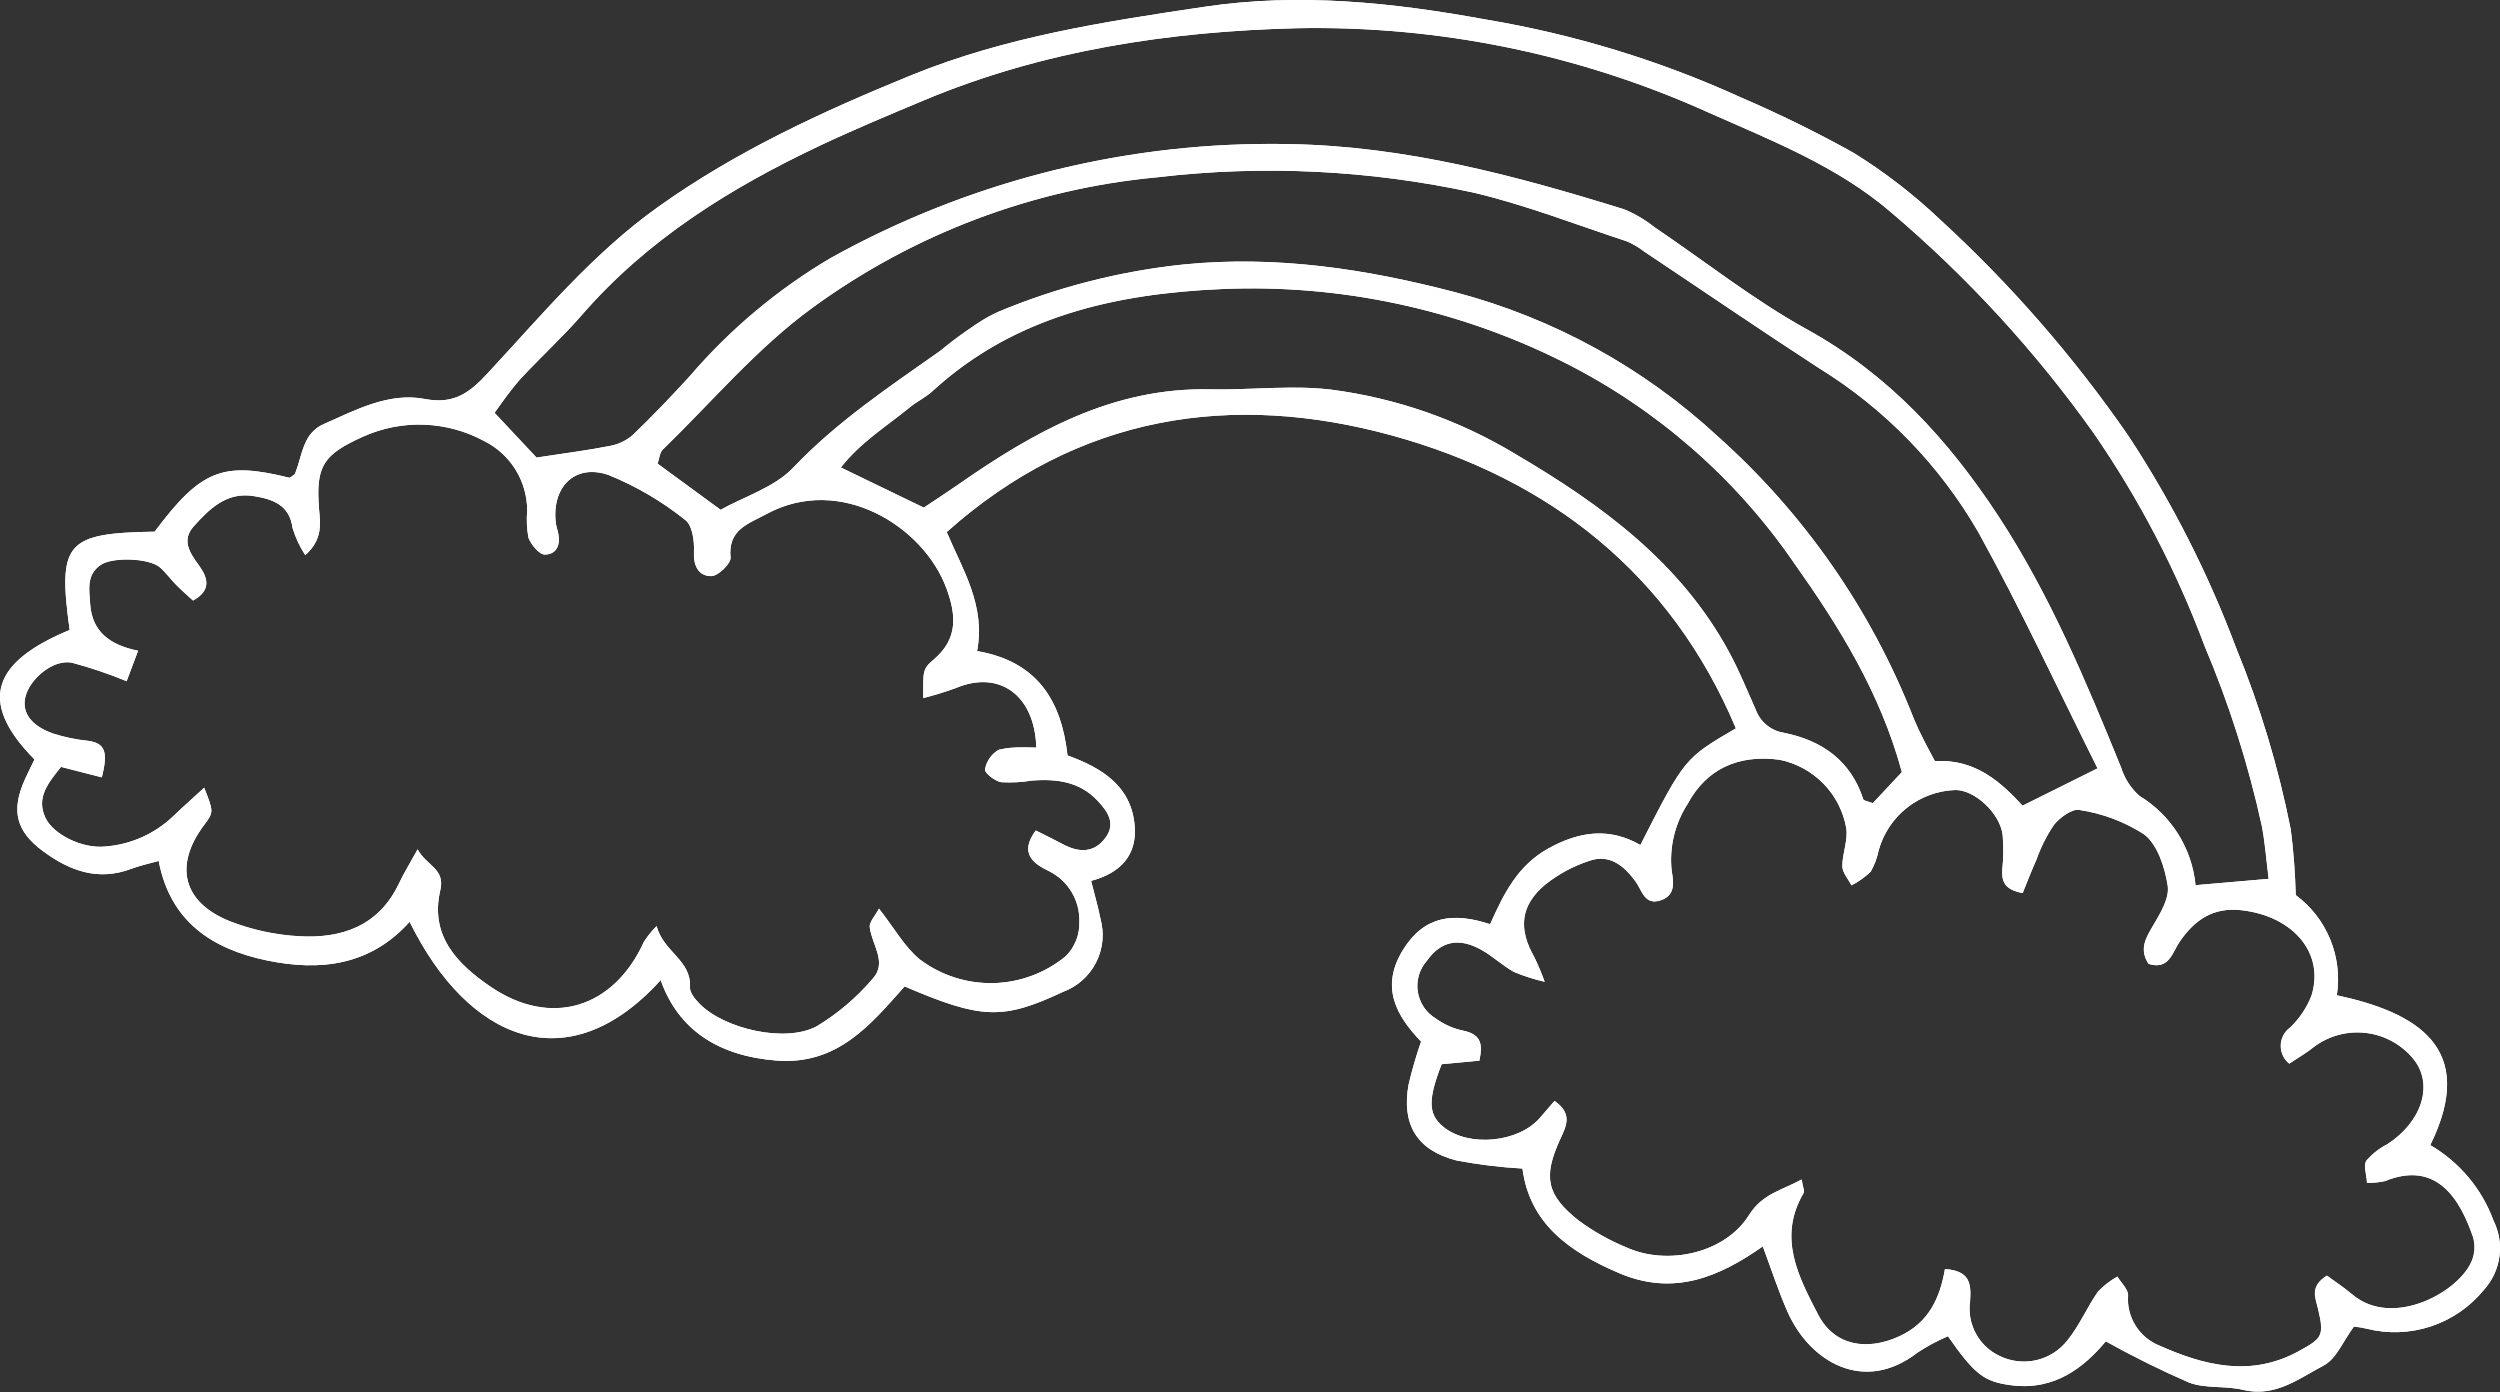 <svg width="158" height="88" viewBox="0 0 158 88" fill="none" xmlns="http://www.w3.org/2000/svg">
<rect x="0" y="0" width="158" height="88" fill="#333333" stroke="none"/>
<g id="02">
<g id="02_2">
<path id="Path 4409" d="M41.753 61.946C35.91 68.4 29.614 65.813 25.888 58.259C23.407 61.027 20.231 61.404 16.85 60.697C13.401 59.974 10.756 58.243 10.028 54.412C9.392 54.591 8.832 54.706 8.305 54.906C6.203 55.705 4.403 55.038 2.727 53.801C1.022 52.544 0.691 51.253 1.557 49.298C1.753 48.853 1.977 48.418 2.181 47.999C-1.51 44.26 -0.349 41.782 4.402 39.814C3.643 34.294 4.168 33.693 9.774 33.602C12.703 29.691 14.074 29.145 18.306 30.198C18.427 30.102 18.611 30.028 18.661 29.903C19.106 28.782 19.137 27.385 20.448 26.808C22.483 25.909 24.577 24.78 26.846 25.215C28.731 25.576 29.703 24.794 30.836 23.573C34.244 19.902 37.462 16.025 41.589 13.08C46.523 9.56 51.972 7.048 57.585 4.758C63.575 2.314 69.858 1.362 76.156 0.424C82.116 -0.464 88.032 0.155 93.937 1.24C99.483 2.17 104.885 3.82 110.004 6.148C112.43 7.192 114.803 8.357 117.112 9.64C119.069 10.847 120.896 12.253 122.565 13.835C127.064 17.952 131.082 22.566 134.543 27.587C137.286 31.769 139.557 36.242 141.313 40.924C142.839 44.64 143.999 48.494 144.778 52.434C144.952 53.806 145.057 55.186 145.09 56.568C146.059 57.287 146.813 58.257 147.271 59.373C147.729 60.489 147.873 61.709 147.687 62.901C152.709 63.98 156.628 66.206 153.592 72.372C155.44 73.448 156.854 75.135 157.589 77.142C157.939 77.844 158.07 78.635 157.964 79.412C157.859 80.189 157.522 80.917 156.998 81.5C156.124 82.58 154.96 83.386 153.641 83.824C152.323 84.262 150.907 84.313 149.561 83.97C149.299 83.91 149.034 83.866 148.767 83.838C148.085 84.759 147.659 85.879 146.857 86.299C145.303 87.114 143.802 88.327 141.767 87.838C140.652 87.569 139.39 87.773 138.346 87.375C136.552 86.596 134.798 85.726 133.091 84.77C131.742 86.383 129.882 87.905 127.124 87.548C125.407 87.326 124.813 86.886 123.114 84.447C122.446 84.734 121.805 85.078 121.197 85.476C117.805 88.117 114.378 86.061 112.98 82.914C112.387 81.577 111.94 80.177 111.412 78.769C108.641 80.719 105.772 81.931 102.323 80.457C99.202 79.123 96.68 77.344 96.222 73.851C94.827 73.772 93.438 73.602 92.064 73.342C89.557 72.707 88.567 71.063 89.026 68.54C89.242 67.623 89.505 66.718 89.816 65.829C88.251 64.191 87.208 62.385 88.688 60.007C90.035 57.846 91.891 57.66 94.18 58.408C95.038 56.489 95.916 54.696 97.87 53.617C99.836 52.531 101.719 52.286 103.676 53.403C106.468 47.925 106.468 47.925 109.712 46.031C105.601 36.255 97.916 30.26 88.004 27.529C77.893 24.744 68.16 26.188 59.835 33.625C60.824 35.975 62.307 38.26 61.754 41.148C65.513 41.79 67.086 44.234 67.469 47.745C69.626 48.52 71.53 49.675 71.718 52.239C71.849 54.024 70.854 55.167 68.96 55.671C69.169 56.511 69.395 57.282 69.551 58.065C69.808 58.991 69.708 59.979 69.27 60.834C68.832 61.69 68.089 62.349 67.188 62.683C63.381 64.468 62.038 64.427 57.173 62.34C55.023 64.764 52.924 67.327 49.071 67.026C45.384 66.737 42.859 65.065 41.757 61.945M65.496 47.244C65.396 43.884 63.123 42.33 60.403 43.483C59.729 43.727 59.044 43.938 58.35 44.114C58.355 42.407 58.272 42.309 59.028 41.664C60.574 40.347 60.421 38.833 59.819 37.188C58.392 33.288 53.13 29.953 48.453 32.477C47.278 33.112 46 33.464 46.171 35.236C46.206 35.61 45.384 36.406 44.958 36.406C44.139 36.406 43.813 35.751 43.858 34.837C43.891 34.169 43.754 33.181 43.307 32.857C41.837 31.678 40.202 30.72 38.455 30.013C36.297 29.275 34.83 30.817 35.136 33.111C35.166 33.272 35.206 33.431 35.256 33.588C35.449 34.336 35.247 35.017 34.446 35.047C34.095 35.06 33.563 34.423 33.397 33.974C33.295 33.413 33.269 32.84 33.319 32.271C33.321 31.361 33.069 30.468 32.592 29.693C32.115 28.917 31.432 28.289 30.619 27.879C29.45 27.242 28.148 26.885 26.817 26.835C25.486 26.785 24.162 27.043 22.948 27.591C20.437 28.721 19.951 29.435 20.161 32.13C20.239 33.11 20.417 34.066 19.294 35.081C18.946 34.55 18.676 33.972 18.491 33.365C18.295 31.889 17.222 31.542 16.044 31.348C14.332 31.066 13.246 32.144 12.244 33.26C11.463 34.131 11.988 34.928 12.546 35.69C13.14 36.505 13.387 37.287 12.2 37.948C11.825 37.6 11.455 37.281 11.114 36.934C10.773 36.587 10.477 36.171 10.106 35.849C9.436 35.265 7.12 35.175 6.361 35.698C5.45 36.322 5.64 37.263 5.698 38.159C5.81 39.882 6.892 40.749 8.728 41.123C8.428 41.917 8.198 42.532 8.004 43.044C6.876 42.578 5.718 42.187 4.538 41.874C3.375 41.647 1.871 42.884 1.599 44.065C1.376 45.037 1.974 45.875 3.369 46.359C4.077 46.585 4.806 46.737 5.546 46.812C6.708 46.959 6.814 47.602 6.437 49.122L3.855 48.461C3.041 49.486 2.283 50.385 2.861 51.658C3.351 52.737 5.225 53.659 6.684 53.492C8.266 53.364 9.757 52.702 10.912 51.614C11.531 51.013 12.18 50.444 12.905 49.779C13.511 51.316 13.511 51.316 12.887 52.151C10.983 54.701 11.552 57.032 14.539 58.222C15.926 58.76 17.388 59.078 18.873 59.164C21.604 59.329 23.945 58.514 25.217 55.823C25.518 55.187 25.892 54.584 26.393 53.673C26.961 54.723 28.146 54.895 27.828 56.251C27.152 59.12 28.876 60.91 31.009 62.36C34.807 64.944 38.787 63.736 40.7 59.509C40.933 59.155 41.2 58.825 41.497 58.523C41.933 60.175 43.708 60.674 43.608 62.4C43.588 62.735 43.933 63.149 44.209 63.432C45.778 65.036 49.656 65.928 51.627 64.854C52.954 64.051 54.144 63.04 55.15 61.859C56.106 60.825 55.091 59.691 54.968 58.595C54.931 58.27 55.302 57.9 55.553 57.425C56.524 58.659 57.167 59.851 58.145 60.644C59.484 61.648 61.123 62.172 62.796 62.131C64.469 62.09 66.08 61.487 67.368 60.42C67.647 60.138 67.866 59.803 68.011 59.435C68.157 59.067 68.227 58.673 68.216 58.277C68.24 57.614 68.073 56.959 67.734 56.388C67.396 55.817 66.9 55.356 66.307 55.059C65.349 54.601 64.377 53.944 65.462 52.485C66.067 52.791 66.64 53.069 67.205 53.368C68.198 53.895 69.15 53.906 69.858 52.959C70.543 52.04 70.014 51.288 69.346 50.58C68.209 49.384 66.771 49.219 65.242 49.326C64.59 49.436 63.928 49.471 63.269 49.432C62.872 49.366 62.211 48.836 62.254 48.623C62.3 48.365 62.402 48.12 62.553 47.905C62.704 47.69 62.901 47.511 63.129 47.381C63.909 47.234 64.705 47.19 65.497 47.25M127.83 56.44C126.706 56.234 126.499 55.715 126.549 54.958C126.626 54.227 126.634 53.49 126.571 52.757C126.397 51.374 124.776 49.903 123.573 49.929C122.469 49.968 121.407 50.356 120.538 51.038C119.67 51.719 119.04 52.659 118.741 53.721C118.645 54.2 118.474 54.661 118.233 55.086C117.873 55.434 117.463 55.727 117.016 55.954C116.812 55.554 116.446 55.157 116.441 54.755C116.432 53.952 116.805 53.117 116.689 52.347C116.504 51.286 116.003 50.305 115.251 49.532C114.499 48.76 113.532 48.232 112.476 48.017C109.855 47.663 107.837 48.612 106.668 50.798C105.855 52.049 105.497 53.541 105.654 55.024C105.78 55.767 105.901 56.577 104.972 56.896C103.939 57.249 103.782 56.264 103.378 55.713C102.646 54.717 101.744 53.958 100.456 54.401C99.44 54.734 98.492 55.245 97.656 55.911C96.088 57.222 95.955 58.709 96.972 60.488C97.217 60.996 97.437 61.517 97.629 62.048C96.963 61.896 96.312 61.688 95.682 61.424C94.97 61.024 94.362 60.444 93.654 60.042C92.209 59.226 91.064 59.477 90.187 60.715C89.952 60.979 89.779 61.291 89.678 61.63C89.578 61.968 89.554 62.325 89.608 62.674C89.661 63.023 89.791 63.356 89.988 63.649C90.184 63.942 90.444 64.188 90.746 64.37C91.272 64.751 91.873 65.015 92.51 65.144C93.643 65.386 93.711 66.034 93.502 67.033L91.117 67.258C90.231 69.53 90.271 70.431 91.222 71.215C92.813 72.523 95.982 72.222 97.337 70.638C97.623 70.301 97.916 69.968 98.253 69.578C99.424 70.41 98.986 71.172 98.602 72.015C97.516 74.395 97.743 75.531 99.793 77.152C100.722 77.832 101.73 78.398 102.795 78.836C105.401 80.014 109.032 79.205 110.54 76.799C111.399 75.429 112.629 75.231 113.869 74.542C113.93 74.972 114.072 75.265 113.98 75.423C112.346 78.216 113.673 80.701 114.916 83.094C115.931 85.051 117.984 85.398 120.04 84.455C121.891 83.607 122.606 82.065 122.927 80.202C124.47 80.315 124.597 81.075 124.515 82.225C124.411 82.929 124.537 83.647 124.875 84.273C125.212 84.9 125.743 85.4 126.388 85.7C127.108 86.051 127.927 86.143 128.708 85.961C129.488 85.78 130.182 85.336 130.673 84.703C131.433 83.767 131.909 82.617 132.605 81.624C132.963 81.25 133.374 80.932 133.826 80.68C134.06 81.076 134.511 81.479 134.498 81.867C134.449 82.535 134.614 83.201 134.967 83.77C135.32 84.339 135.844 84.782 136.465 85.035C139.302 86.301 142.243 87.053 145.258 85.412C146.781 84.583 146.915 84.43 146.515 82.735C146.343 82.009 145.969 81.318 147.069 80.62C147.551 80.976 148.141 81.362 148.675 81.813C151.26 83.997 155.504 81.609 156.25 79.636C156.423 79.179 156.445 78.678 156.313 78.208C155.506 75.832 154.036 73.304 150.734 74.647C150.364 74.729 149.984 74.765 149.604 74.753C149.573 74.207 149.37 73.656 149.564 73.358C149.933 72.928 150.382 72.574 150.887 72.317C153.089 70.897 153.829 68.525 152.544 66.936C151.799 66.021 150.73 65.43 149.559 65.285C148.388 65.139 147.206 65.451 146.26 66.156C145.787 66.542 145.246 66.847 144.687 67.222C144.515 67.083 144.377 66.906 144.284 66.705C144.191 66.504 144.146 66.284 144.152 66.062C144.158 65.841 144.216 65.624 144.32 65.428C144.424 65.233 144.572 65.064 144.752 64.935C145.339 64.374 145.796 63.691 146.092 62.935C146.939 60.249 144.955 57.916 141.704 57.529C139.892 57.314 138.724 58.119 137.762 59.514C137.3 60.184 137.091 61.328 135.801 60.918C135.176 59.982 135.64 59.254 136.123 58.435C136.568 57.683 137.128 56.74 137.008 55.978C136.827 54.827 136.38 53.41 135.534 52.742C134.294 51.941 132.898 51.412 131.439 51.191C130.982 51.086 130.195 51.659 129.817 52.127C129.362 52.802 128.993 53.532 128.721 54.299C128.404 55.008 128.127 55.734 127.839 56.441M33.917 28.921C35.676 28.651 37.117 28.469 38.543 28.188C39.083 28.094 39.587 27.855 40.001 27.496C41.25 26.298 42.445 25.044 43.613 23.768C46.142 20.819 49.139 18.304 52.484 16.324C61.353 11.387 71.377 8.897 81.526 9.109C88.838 9.24 95.771 11.091 102.659 13.233C103.346 13.517 103.99 13.897 104.571 14.362C107.783 16.529 110.844 18.963 114.224 20.828C119.394 23.685 123.162 27.825 126.301 32.612C129.56 37.582 131.836 43.043 134.065 48.519C134.28 49.206 134.679 49.821 135.217 50.3C136.207 50.9 137.043 51.723 137.659 52.703C138.275 53.683 138.654 54.793 138.765 55.945L143.388 55.544C143.25 54.438 143.168 53.33 142.966 52.243C142.113 48.333 140.899 44.511 139.339 40.825C137.563 36.063 135.204 31.54 132.317 27.357C128.637 22.184 124.326 17.491 119.483 13.386C116.116 10.5 111.963 8.879 108.004 7.12C99.826 3.425 90.925 1.602 81.953 1.785C73.916 1.985 65.925 3.184 58.402 6.34C56.191 7.266 53.975 8.189 51.809 9.212C46.163 11.883 40.928 15.13 36.789 19.898C35.548 21.327 34.136 22.606 32.851 24C32.287 24.67 31.757 25.367 31.262 26.09L33.915 28.919M122.293 48.106C124.92 47.94 126.558 49.549 127.833 50.92L132.573 48.561C130.076 43.569 127.742 38.518 125.048 33.655C122.606 29.418 119.15 25.853 114.99 23.282C111.258 20.858 107.586 18.345 103.886 15.876C103.558 15.622 103.199 15.412 102.817 15.252C99.599 14.195 96.424 12.951 93.136 12.175C86.572 10.746 79.815 10.418 73.143 11.205C65.28 11.938 57.762 14.78 51.38 19.43C47.878 21.967 45.02 25.377 41.893 28.415C41.694 28.608 41.677 28.982 41.564 29.304L45.549 32.221C47.065 31.374 48.956 30.801 50.132 29.563C52.892 26.659 56.166 24.475 59.398 22.198C60.609 21.344 61.735 20.27 63.077 19.718C66.819 18.151 70.771 17.139 74.807 16.716C80.696 16.128 86.381 17.006 92.007 18.478C98.195 20.114 103.885 23.242 108.58 27.59C114.053 32.481 118.295 38.594 120.96 45.431C121.359 46.344 121.803 47.237 122.292 48.106M120.207 48.799C118.851 43.788 116.244 39.603 113.397 35.586C109.694 30.194 104.685 25.827 98.838 22.893C92.149 19.538 84.715 17.946 77.238 18.269C70.54 18.556 64.1 19.977 58.933 24.727C58.513 25.112 57.971 25.365 57.528 25.727C56.046 26.938 54.38 27.965 53.148 29.545L58.391 32.083C59.063 31.633 59.817 31.148 60.55 30.637C65.343 27.294 70.326 24.476 76.475 24.607C79.033 24.663 81.625 24.323 84.143 24.627C88.254 25.161 92.209 26.542 95.759 28.683C101.221 31.892 106.253 35.56 109.322 41.279C109.942 42.433 110.434 43.654 110.969 44.851C111.108 45.233 111.347 45.57 111.661 45.827C111.975 46.085 112.353 46.253 112.755 46.314C115.159 46.798 116.979 48.078 117.766 50.517C117.796 50.61 118.04 50.635 118.372 50.764C118.975 50.12 119.628 49.42 120.209 48.798" fill="white"/>
</g>
<path id="Color Overlay" d="M141.76 87.84C140.646 87.57 139.383 87.774 138.339 87.377C136.545 86.597 134.791 85.728 133.084 84.772C131.736 86.385 129.875 87.907 127.117 87.549C125.4 87.328 124.806 86.887 123.108 84.449C122.44 84.735 121.798 85.08 121.191 85.478C117.798 88.119 114.372 86.062 112.974 82.916C112.381 81.579 111.934 80.179 111.406 78.771C108.635 80.721 105.766 81.933 102.317 80.459C99.196 79.125 96.674 77.346 96.216 73.853C94.82 73.775 93.431 73.605 92.058 73.344C89.551 72.71 88.561 71.065 89.02 68.542C89.236 67.625 89.499 66.72 89.81 65.831C88.245 64.193 87.202 62.388 88.682 60.009C90.029 57.848 91.886 57.662 94.174 58.41C95.032 56.49 95.91 54.698 97.863 53.618C99.83 52.533 101.713 52.288 103.67 53.404C106.462 47.925 106.462 47.925 109.706 46.032C105.595 36.256 97.909 30.261 87.998 27.53C77.887 24.745 68.154 26.19 59.83 33.626C60.819 35.976 62.301 38.262 61.749 41.149C65.509 41.791 67.081 44.235 67.464 47.746C69.621 48.521 71.521 49.675 71.713 52.24C71.844 54.025 70.848 55.168 68.955 55.672C69.164 56.512 69.39 57.283 69.547 58.066C69.804 58.992 69.704 59.981 69.266 60.836C68.828 61.691 68.085 62.351 67.184 62.685C63.377 64.469 62.034 64.428 57.168 62.341C55.019 64.765 52.92 67.329 49.067 67.027C45.38 66.739 42.856 65.066 41.753 61.945C35.909 68.399 29.614 65.812 25.888 58.258C23.407 61.026 20.231 61.404 16.851 60.697C13.401 59.974 10.757 58.243 10.029 54.411C9.393 54.59 8.833 54.706 8.304 54.905C6.203 55.703 4.403 55.037 2.727 53.8C1.021 52.544 0.692 51.252 1.556 49.297C1.754 48.852 1.978 48.418 2.181 47.998C-1.509 44.26 -0.35 41.782 4.402 39.814C3.644 34.293 4.168 33.692 9.773 33.602C12.703 29.692 14.074 29.144 18.306 30.198C18.427 30.102 18.611 30.029 18.66 29.904C19.106 28.782 19.137 27.385 20.448 26.807C22.483 25.909 24.577 24.779 26.846 25.215C28.731 25.576 29.703 24.794 30.836 23.573C34.244 19.902 37.462 16.025 41.589 13.081C46.523 9.561 51.972 7.048 57.585 4.758C63.575 2.315 69.857 1.363 76.155 0.424C82.115 -0.464 88.031 0.156 93.937 1.24C99.483 2.17 104.885 3.82 110.004 6.148C112.43 7.192 114.803 8.357 117.112 9.639C119.069 10.847 120.896 12.253 122.565 13.834C127.063 17.952 131.081 22.566 134.542 27.587C137.285 31.769 139.556 36.242 141.313 40.925C142.839 44.64 143.999 48.495 144.777 52.434C144.952 53.806 145.056 55.186 145.09 56.568C146.059 57.287 146.813 58.257 147.271 59.373C147.729 60.489 147.873 61.709 147.687 62.901C152.708 63.98 156.628 66.205 153.591 72.373C155.44 73.448 156.854 75.135 157.59 77.143C157.939 77.845 158.07 78.635 157.964 79.412C157.859 80.189 157.522 80.917 156.997 81.5C156.124 82.58 154.96 83.387 153.641 83.825C152.323 84.262 150.907 84.313 149.561 83.97C149.299 83.91 149.034 83.866 148.767 83.838C148.084 84.758 147.659 85.878 146.857 86.299C145.551 86.984 144.282 87.951 142.703 87.951C142.385 87.952 142.069 87.914 141.76 87.84ZM134.481 81.866C134.433 82.534 134.597 83.2 134.95 83.769C135.304 84.338 135.828 84.781 136.448 85.034C139.286 86.3 142.227 87.052 145.242 85.411C146.763 84.583 146.898 84.43 146.498 82.734C146.326 82.007 145.952 81.317 147.052 80.618C147.533 80.974 148.123 81.36 148.657 81.811C151.242 83.995 155.486 81.606 156.232 79.633C156.406 79.176 156.429 78.676 156.296 78.205C155.489 75.829 154.019 73.302 150.718 74.644C150.347 74.726 149.967 74.762 149.587 74.751C149.556 74.205 149.353 73.653 149.547 73.355C149.916 72.925 150.365 72.572 150.87 72.315C153.073 70.894 153.812 68.522 152.527 66.933C151.782 66.019 150.713 65.427 149.542 65.282C148.372 65.137 147.19 65.449 146.244 66.153C145.771 66.543 145.23 66.844 144.671 67.219C144.499 67.08 144.361 66.903 144.268 66.702C144.176 66.501 144.131 66.281 144.137 66.059C144.143 65.838 144.2 65.621 144.304 65.426C144.408 65.23 144.556 65.061 144.736 64.933C145.323 64.372 145.781 63.689 146.076 62.933C146.923 60.246 144.939 57.914 141.688 57.527C139.877 57.312 138.708 58.116 137.746 59.512C137.284 60.182 137.075 61.325 135.785 60.916C135.161 59.976 135.624 59.251 136.107 58.434C136.552 57.681 137.111 56.739 136.992 55.976C136.811 54.824 136.364 53.409 135.518 52.741C134.279 51.939 132.883 51.41 131.423 51.19C130.966 51.084 130.178 51.658 129.802 52.126C129.346 52.801 128.977 53.531 128.705 54.298C128.387 55.007 128.112 55.734 127.823 56.44C126.698 56.234 126.492 55.715 126.541 54.958C126.619 54.227 126.626 53.49 126.563 52.757C126.389 51.374 124.768 49.903 123.566 49.929C122.462 49.968 121.4 50.356 120.531 51.038C119.662 51.719 119.033 52.659 118.733 53.721C118.639 54.2 118.467 54.661 118.226 55.086C117.866 55.434 117.456 55.727 117.009 55.954C116.805 55.554 116.439 55.157 116.434 54.755C116.425 53.951 116.798 53.117 116.683 52.347C116.498 51.285 115.996 50.304 115.245 49.532C114.493 48.76 113.526 48.232 112.469 48.017C109.848 47.663 107.831 48.612 106.661 50.798C105.847 52.048 105.487 53.541 105.643 55.025C105.769 55.766 105.891 56.578 104.962 56.897C103.928 57.251 103.771 56.265 103.367 55.714C102.635 54.717 101.734 53.959 100.445 54.402C99.429 54.735 98.481 55.246 97.645 55.911C96.077 57.223 95.944 58.71 96.961 60.488C97.206 60.997 97.426 61.517 97.618 62.048C96.953 61.897 96.301 61.688 95.672 61.424C94.959 61.024 94.351 60.445 93.643 60.043C92.198 59.226 91.053 59.477 90.177 60.716C89.942 60.98 89.769 61.292 89.669 61.63C89.569 61.969 89.544 62.325 89.598 62.674C89.651 63.023 89.781 63.356 89.977 63.649C90.174 63.942 90.433 64.188 90.736 64.37C91.261 64.751 91.863 65.015 92.499 65.145C93.632 65.386 93.699 66.034 93.492 67.034L91.105 67.258C90.22 69.53 90.26 70.432 91.212 71.214C92.802 72.523 95.971 72.222 97.326 70.638C97.611 70.301 97.905 69.968 98.242 69.578C99.412 70.409 98.975 71.171 98.59 72.014C97.504 74.395 97.731 75.531 99.781 77.151C100.711 77.832 101.719 78.398 102.784 78.837C105.389 80.014 109.021 79.206 110.529 76.799C111.387 75.428 112.618 75.23 113.858 74.542C113.918 74.974 114.06 75.265 113.968 75.424C112.334 78.215 113.662 80.7 114.905 83.094C115.919 85.052 117.973 85.399 120.029 84.456C121.879 83.607 122.595 82.065 122.916 80.203C124.458 80.316 124.585 81.076 124.504 82.226C124.4 82.929 124.526 83.648 124.863 84.274C125.201 84.9 125.731 85.4 126.376 85.701C127.097 86.051 127.915 86.143 128.696 85.962C129.476 85.78 130.17 85.336 130.662 84.704C131.422 83.768 131.897 82.617 132.593 81.624C132.951 81.251 133.362 80.932 133.814 80.68C134.044 81.075 134.494 81.479 134.481 81.866ZM43.606 62.404C43.586 62.738 43.932 63.153 44.208 63.436C45.776 65.04 49.653 65.932 51.625 64.858C52.953 64.055 54.142 63.044 55.148 61.863C56.104 60.829 55.09 59.695 54.967 58.599C54.93 58.274 55.3 57.904 55.551 57.429C56.523 58.662 57.166 59.854 58.144 60.647C59.483 61.651 61.121 62.175 62.794 62.134C64.468 62.093 66.078 61.49 67.367 60.423C67.646 60.141 67.864 59.806 68.01 59.438C68.156 59.07 68.225 58.676 68.215 58.28C68.238 57.617 68.071 56.962 67.733 56.391C67.394 55.82 66.899 55.359 66.305 55.062C65.347 54.604 64.375 53.947 65.46 52.488C66.066 52.794 66.638 53.072 67.203 53.371C68.197 53.898 69.149 53.908 69.856 52.962C70.541 52.043 70.012 51.291 69.344 50.584C68.208 49.387 66.769 49.222 65.24 49.329C64.588 49.439 63.926 49.474 63.267 49.435C62.87 49.368 62.21 48.84 62.252 48.627C62.298 48.368 62.4 48.122 62.55 47.907C62.702 47.693 62.898 47.514 63.126 47.383C63.636 47.252 64.163 47.208 64.687 47.252C64.944 47.257 65.213 47.263 65.495 47.252C65.395 43.892 63.122 42.338 60.402 43.491C59.729 43.735 59.044 43.945 58.349 44.121C58.354 42.414 58.271 42.316 59.027 41.671C60.573 40.354 60.42 38.84 59.817 37.196C58.39 33.296 53.128 29.961 48.452 32.485C47.276 33.12 45.998 33.471 46.169 35.244C46.205 35.618 45.381 36.414 44.956 36.414C44.138 36.414 43.811 35.759 43.857 34.845C43.889 34.176 43.752 33.189 43.305 32.865C41.835 31.686 40.201 30.728 38.454 30.021C36.296 29.283 34.829 30.825 35.135 33.119C35.166 33.28 35.206 33.44 35.255 33.597C35.448 34.344 35.246 35.025 34.445 35.054C34.095 35.068 33.562 34.431 33.396 33.982C33.294 33.42 33.268 32.848 33.318 32.279C33.319 31.369 33.068 30.476 32.591 29.701C32.114 28.925 31.431 28.297 30.618 27.887C29.448 27.251 28.147 26.893 26.816 26.843C25.485 26.793 24.16 27.052 22.946 27.599C20.436 28.73 19.951 29.444 20.16 32.138C20.238 33.117 20.416 34.074 19.293 35.09C18.945 34.559 18.674 33.981 18.489 33.374C18.293 31.897 17.221 31.552 16.042 31.357C14.33 31.074 13.244 32.153 12.242 33.268C11.462 34.14 11.986 34.937 12.545 35.699C13.14 36.515 13.387 37.296 12.199 37.961C11.823 37.613 11.453 37.293 11.113 36.947C10.773 36.6 10.476 36.183 10.105 35.862C9.435 35.278 7.119 35.188 6.36 35.711C5.449 36.334 5.64 37.275 5.697 38.171C5.808 39.895 6.891 40.761 8.726 41.135C8.428 41.93 8.197 42.544 8.002 43.056C6.874 42.59 5.716 42.199 4.536 41.886C3.374 41.659 1.87 42.895 1.598 44.077C1.375 45.049 1.973 45.887 3.367 46.371C4.076 46.596 4.805 46.748 5.544 46.824C6.707 46.97 6.812 47.614 6.435 49.134L3.854 48.472C3.04 49.498 2.282 50.396 2.859 51.67C3.35 52.749 5.224 53.671 6.683 53.505C8.265 53.376 9.756 52.714 10.912 51.626C11.53 51.025 12.18 50.456 12.905 49.791C13.51 51.328 13.51 51.328 12.887 52.163C10.983 54.714 11.551 57.045 14.539 58.234C15.926 58.772 17.388 59.09 18.873 59.176C21.604 59.342 23.945 58.527 25.218 55.836C25.518 55.199 25.892 54.596 26.393 53.685C26.96 54.735 28.146 54.907 27.828 56.259C27.152 59.129 28.877 60.918 31.01 62.369C34.807 64.953 38.788 63.745 40.7 59.517C40.933 59.163 41.2 58.833 41.498 58.531C41.93 60.179 43.705 60.678 43.606 62.404ZM81.51 9.106C88.822 9.236 95.755 11.089 102.643 13.23C103.331 13.515 103.974 13.895 104.555 14.359C107.768 16.525 110.828 18.961 114.209 20.825C119.379 23.682 123.145 27.822 126.284 32.609C129.543 37.58 131.82 43.041 134.048 48.516C134.264 49.203 134.662 49.818 135.2 50.297C136.191 50.896 137.027 51.719 137.643 52.699C138.26 53.679 138.638 54.79 138.749 55.942L143.372 55.542C143.234 54.436 143.151 53.328 142.95 52.239C142.097 48.33 140.883 44.508 139.323 40.822C137.547 36.061 135.188 31.537 132.301 27.354C128.621 22.181 124.31 17.488 119.467 13.383C116.099 10.498 111.948 8.877 107.988 7.118C99.811 3.423 90.911 1.6 81.938 1.783C73.901 1.983 65.911 3.181 58.388 6.336C56.177 7.263 53.96 8.186 51.794 9.21C46.148 11.88 40.913 15.127 36.774 19.895C35.534 21.324 34.121 22.603 32.837 23.997C32.245 24.639 31.773 25.389 31.247 26.087C32.29 27.199 33.179 28.146 33.9 28.917C35.66 28.647 37.099 28.465 38.526 28.184C39.066 28.089 39.569 27.85 39.984 27.492C41.233 26.295 42.428 25.04 43.595 23.764C46.125 20.814 49.122 18.299 52.466 16.32C61.012 11.563 70.635 9.076 80.416 9.095C80.782 9.096 81.141 9.099 81.51 9.106ZM127.82 50.918C129.488 50.089 130.877 49.397 132.56 48.559C130.063 43.567 127.728 38.516 125.035 33.652C122.594 29.415 119.138 25.85 114.977 23.279C111.245 20.855 107.574 18.341 103.873 15.873C103.546 15.619 103.186 15.409 102.804 15.249C99.587 14.192 96.411 12.95 93.124 12.172C86.56 10.743 79.804 10.416 73.132 11.203C65.269 11.936 57.751 14.777 51.369 19.426C47.868 21.964 45.01 25.374 41.882 28.412C41.683 28.605 41.666 28.979 41.553 29.302L45.538 32.219C47.053 31.372 48.945 30.797 50.12 29.561C52.881 26.657 56.155 24.472 59.386 22.195C60.518 21.237 61.752 20.405 63.065 19.715C66.807 18.148 70.759 17.137 74.795 16.714C80.684 16.126 86.369 17.004 91.996 18.477C98.183 20.112 103.874 23.241 108.569 27.588C114.042 32.479 118.283 38.592 120.949 45.429C121.294 46.335 121.813 47.178 122.28 48.104C122.407 48.096 122.533 48.092 122.655 48.092C125.065 48.092 126.606 49.613 127.82 50.918ZM84.124 24.625C88.236 25.16 92.191 26.541 95.741 28.681C101.203 31.89 106.235 35.557 109.304 41.277C109.928 42.431 110.417 43.653 110.951 44.849C111.09 45.23 111.329 45.568 111.644 45.825C111.958 46.083 112.336 46.251 112.738 46.312C115.142 46.794 116.961 48.076 117.749 50.514C117.779 50.607 118.022 50.631 118.355 50.761C118.957 50.116 119.611 49.417 120.192 48.794C118.836 43.785 116.228 39.599 113.382 35.583C109.679 30.19 104.67 25.823 98.822 22.889C92.134 19.534 84.699 17.943 77.223 18.266C70.525 18.553 64.086 19.973 58.918 24.722C58.499 25.108 57.955 25.36 57.513 25.723C56.031 26.934 54.365 27.961 53.134 29.545L58.377 32.083C59.049 31.633 59.802 31.147 60.536 30.637C65.328 27.293 70.311 24.475 76.46 24.607C77.433 24.628 78.411 24.591 79.387 24.555C80.164 24.527 80.939 24.498 81.711 24.498C82.519 24.491 83.326 24.534 84.128 24.624L84.124 24.625Z" fill="white"/>
</g>
</svg>
